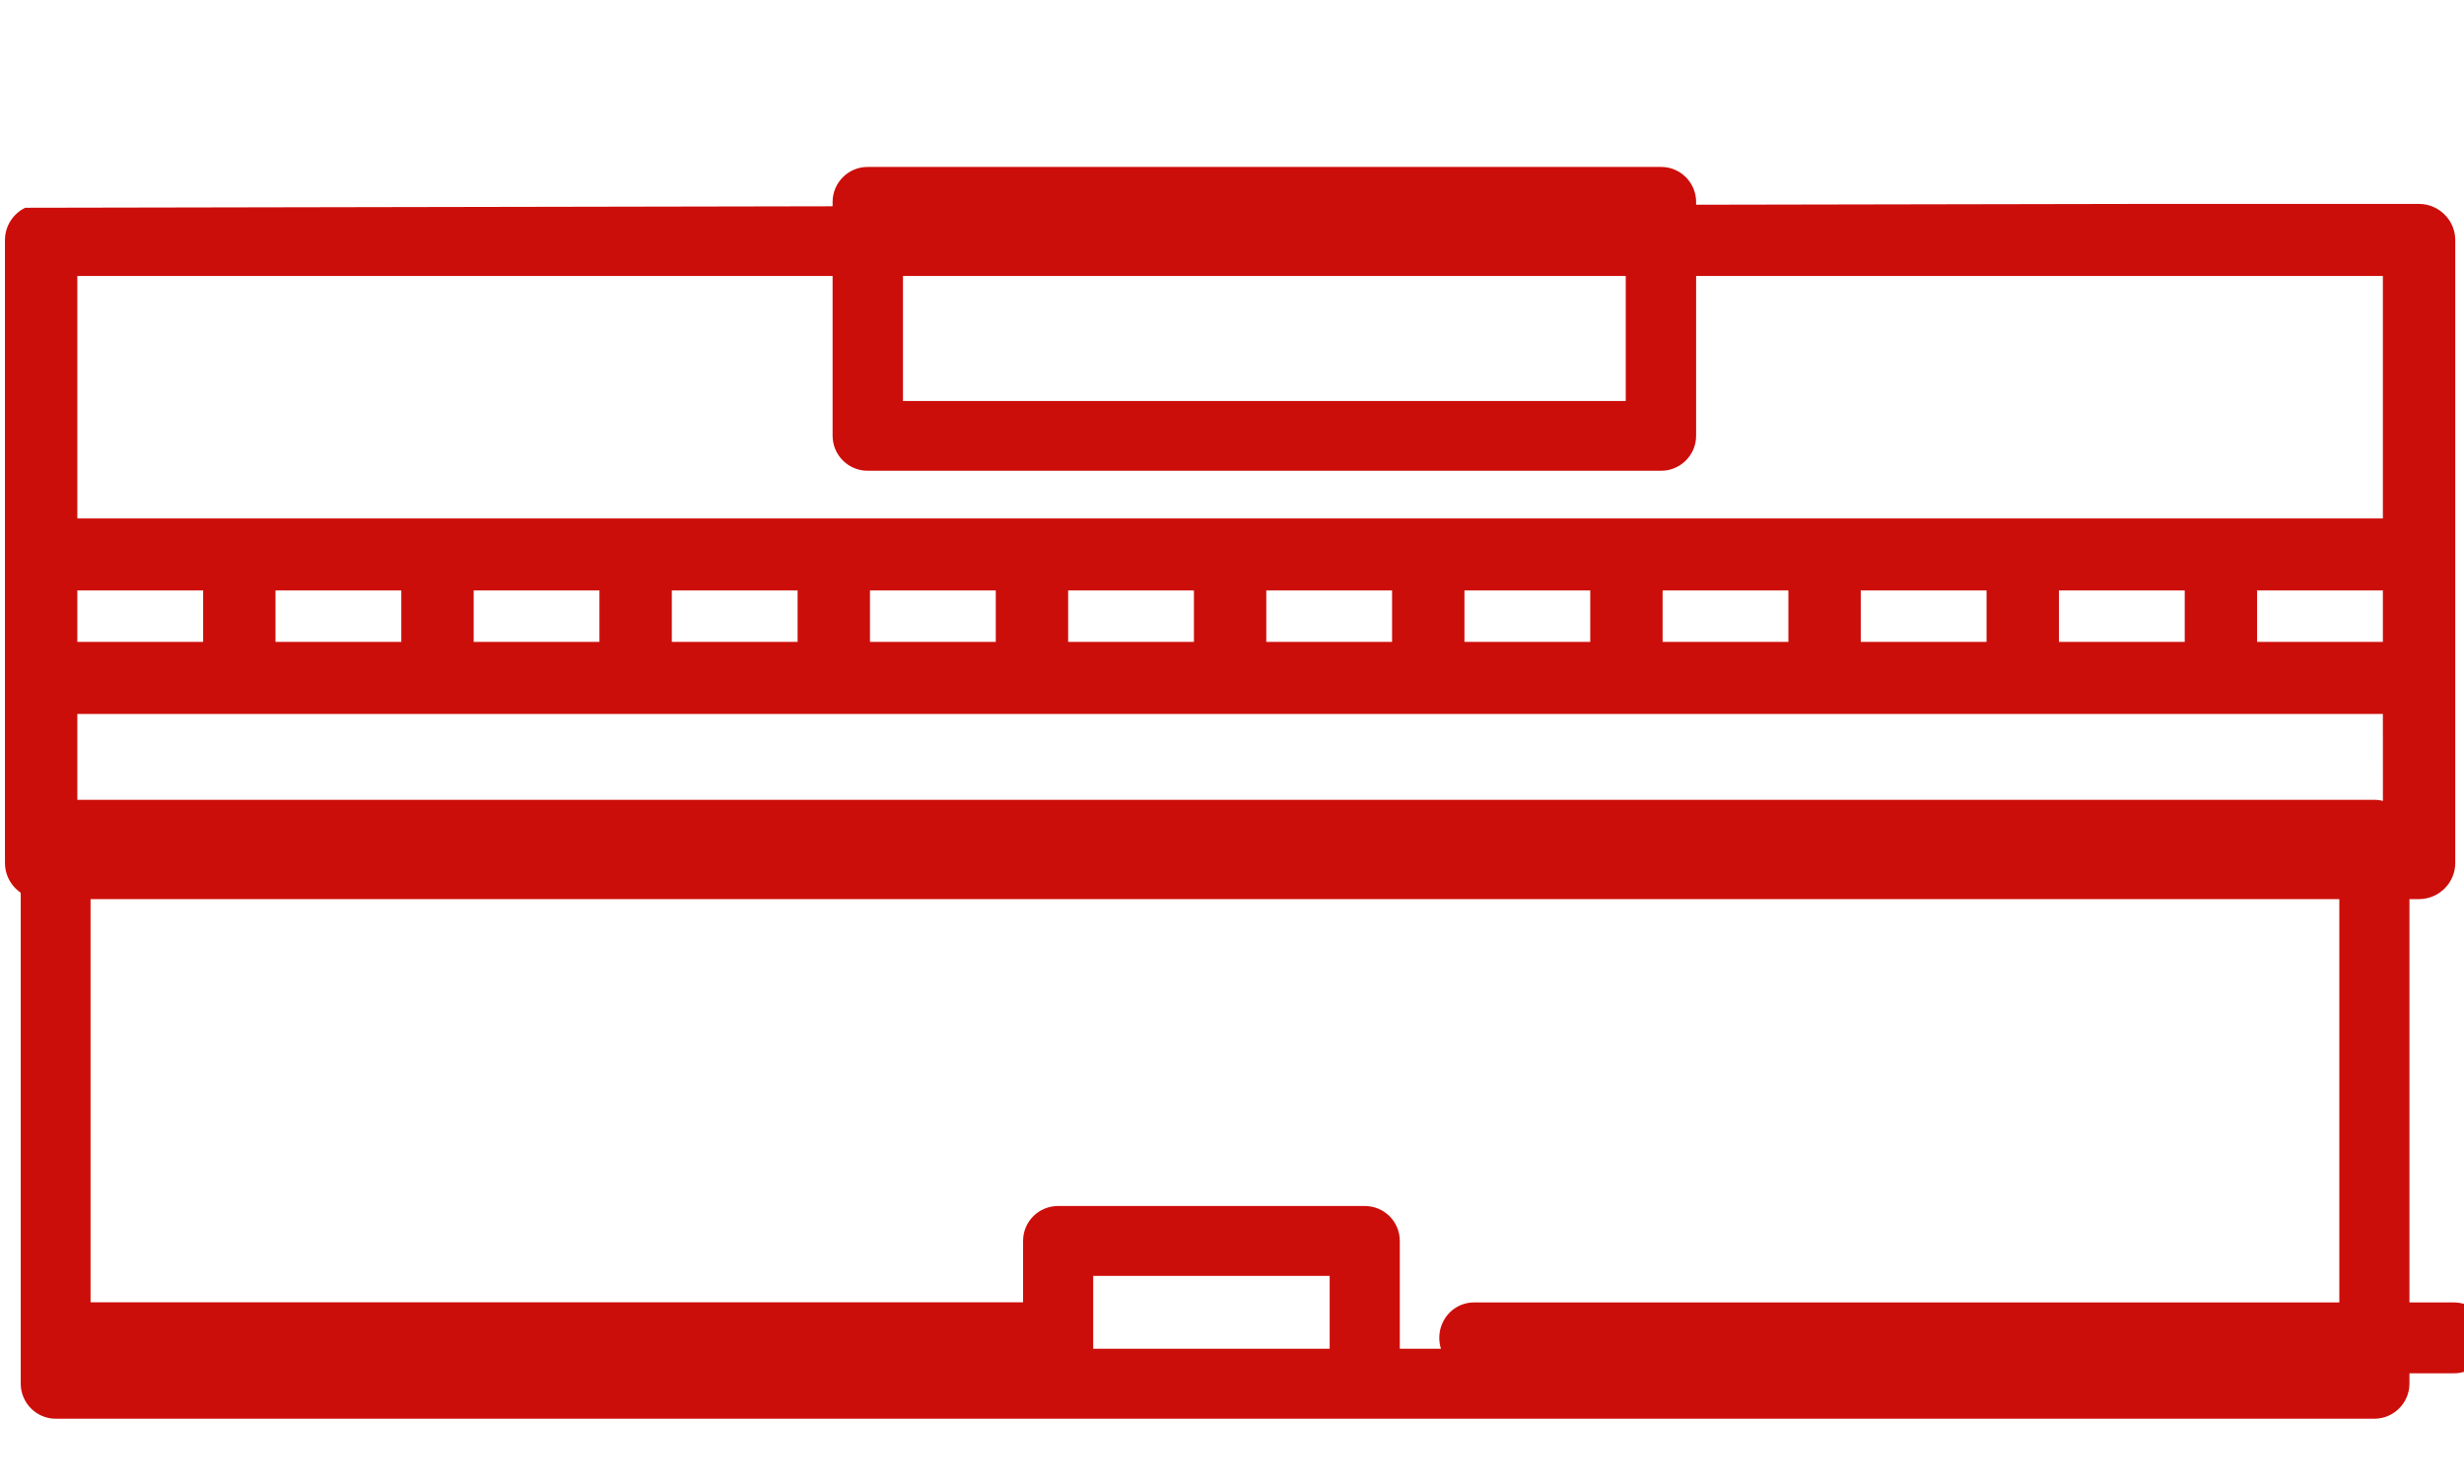 <?xml version="1.0" encoding="UTF-8" standalone="no"?>
<!DOCTYPE svg PUBLIC "-//W3C//DTD SVG 1.1//EN" "http://www.w3.org/Graphics/SVG/1.1/DTD/svg11.dtd">
<svg width="100%" height="100%" viewBox="0 0 88 53" version="1.1" xmlns="http://www.w3.org/2000/svg" xmlns:xlink="http://www.w3.org/1999/xlink" xml:space="preserve" xmlns:serif="http://www.serif.com/" style="fill-rule:evenodd;clip-rule:evenodd;stroke-linecap:round;stroke-linejoin:round;stroke-miterlimit:1.5;">
    <g transform="matrix(1,0,0,1,-676.351,-9962.87)">
        <g transform="matrix(1,0,0,1,0,5366.56)">
            <g transform="matrix(1.086,0,0,2.827,274.741,-2087.04)">
                <g transform="matrix(0.17,0,0,0.065,366.74,2351.36)">
                    <path d="M486,235.859L430.16,235.859L22.856,236.603L22.92,236.603C20.53,237.767 19.005,240.201 19,242.859L19,364C19,367.84 22.16,371 26,371L486.008,371C489.845,370.996 493,367.837 493,364L493,242.859C493,239.019 489.84,235.859 486,235.859ZM416.332,321L416.332,311L440.668,311L440.668,321L416.332,321ZM378,321L378,311L402.332,311L402.332,321L378,321ZM339.668,321L339.668,311L364,311L364,321L339.668,321ZM301.332,321L301.332,311L325.668,311L325.668,321L301.332,321ZM263,321L263,311L287.332,311L287.332,321L263,321ZM224.668,321L224.668,311L249,311L249,321L224.668,321ZM186.332,321L186.332,311L210.668,311L210.668,321L186.332,321ZM148,321L148,311L172.332,311L172.332,321L148,321ZM109.668,321L109.668,311L134,311L134,321L109.668,321ZM71.332,321L71.332,311L95.668,311L95.668,321L71.332,321ZM33,321L33,311L57.332,311L57.332,321L33,321ZM454.668,311L479,311L479,321L454.668,321L454.668,311ZM479,297L33,297L33,249.859L479,249.859L479,297ZM414.688,235.859L105.488,235.859L414.688,235.859ZM54.24,235.859L75.512,235.859L54.24,235.859ZM479.008,357L33,357L33,335L479,335L479.008,357Z" style="fill:rgb(204,14,10);fill-rule:nonzero;"/>
                </g>
                <g transform="matrix(2.47291e-17,-0.155,0.953,2.24071e-17,-4019.86,3149.65)">
                    <path d="M4956.48,4654.46L4966.81,4654.46C4968.39,4654.46 4969.66,4653.92 4969.66,4653.25L4969.66,4642.67C4969.66,4642 4968.39,4641.46 4966.81,4641.46L4956.48,4641.46L4956.48,4643.88L4963.96,4643.88C4963.96,4643.88 4963.96,4652.04 4963.96,4652.04L4956.48,4652.04L4956.48,4654.46Z" style="fill:rgb(204,14,10);"/>
                </g>
                <g transform="matrix(4.84026e-17,-0.303,2.085,4.90107e-17,-9279.61,3872.3)">
                    <path d="M4970.55,4641.7C4970.55,4641.4 4969.9,4641.15 4969.09,4641.15L4959.34,4641.15C4958.53,4641.15 4957.88,4641.4 4957.88,4641.7L4957.88,4654.22C4957.88,4654.52 4958.53,4654.77 4959.34,4654.77L4969.09,4654.77C4969.9,4654.77 4970.55,4654.52 4970.55,4654.22L4970.55,4641.7ZM4967.64,4642.26L4967.64,4653.66C4967.64,4653.66 4960.79,4653.66 4960.79,4653.66C4960.79,4653.66 4960.79,4642.26 4960.79,4642.26L4967.64,4642.26Z" style="fill:rgb(204,14,10);"/>
                </g>
            </g>
            <g transform="matrix(1.075,0,0,1.111,-6446.16,-1539.67)">
                <path d="M6705.64,5549.78C6705.64,5549.16 6705.12,5548.65 6704.47,5548.65L6627.44,5548.65C6626.8,5548.65 6626.28,5549.16 6626.28,5549.78L6626.28,5567.42C6626.28,5568.04 6626.8,5568.55 6627.44,5568.55L6704.47,5568.55C6705.12,5568.55 6705.64,5568.04 6705.64,5567.42L6705.64,5549.78ZM6703.31,5550.9L6703.31,5566.3C6703.31,5566.3 6628.6,5566.3 6628.6,5566.3C6628.6,5566.3 6628.6,5550.9 6628.6,5550.9L6703.31,5550.9Z" style="fill:rgb(204,14,10);"/>
            </g>
            <g transform="matrix(0.971,0,0,1,-5748.05,-900.199)">
                <path d="M6618.45,5544.3L6654.36,5544.3" style="fill:none;stroke:rgb(204,14,10);stroke-width:2.54px;"/>
            </g>
            <g transform="matrix(0.975,-6.42656e-16,-6.42656e-16,1,-5771.64,-900.199)">
                <path d="M6667.31,5544.3L6703.22,5544.3" style="fill:none;stroke:rgb(204,14,10);stroke-width:2.53px;"/>
            </g>
        </g>
    </g>
</svg>

